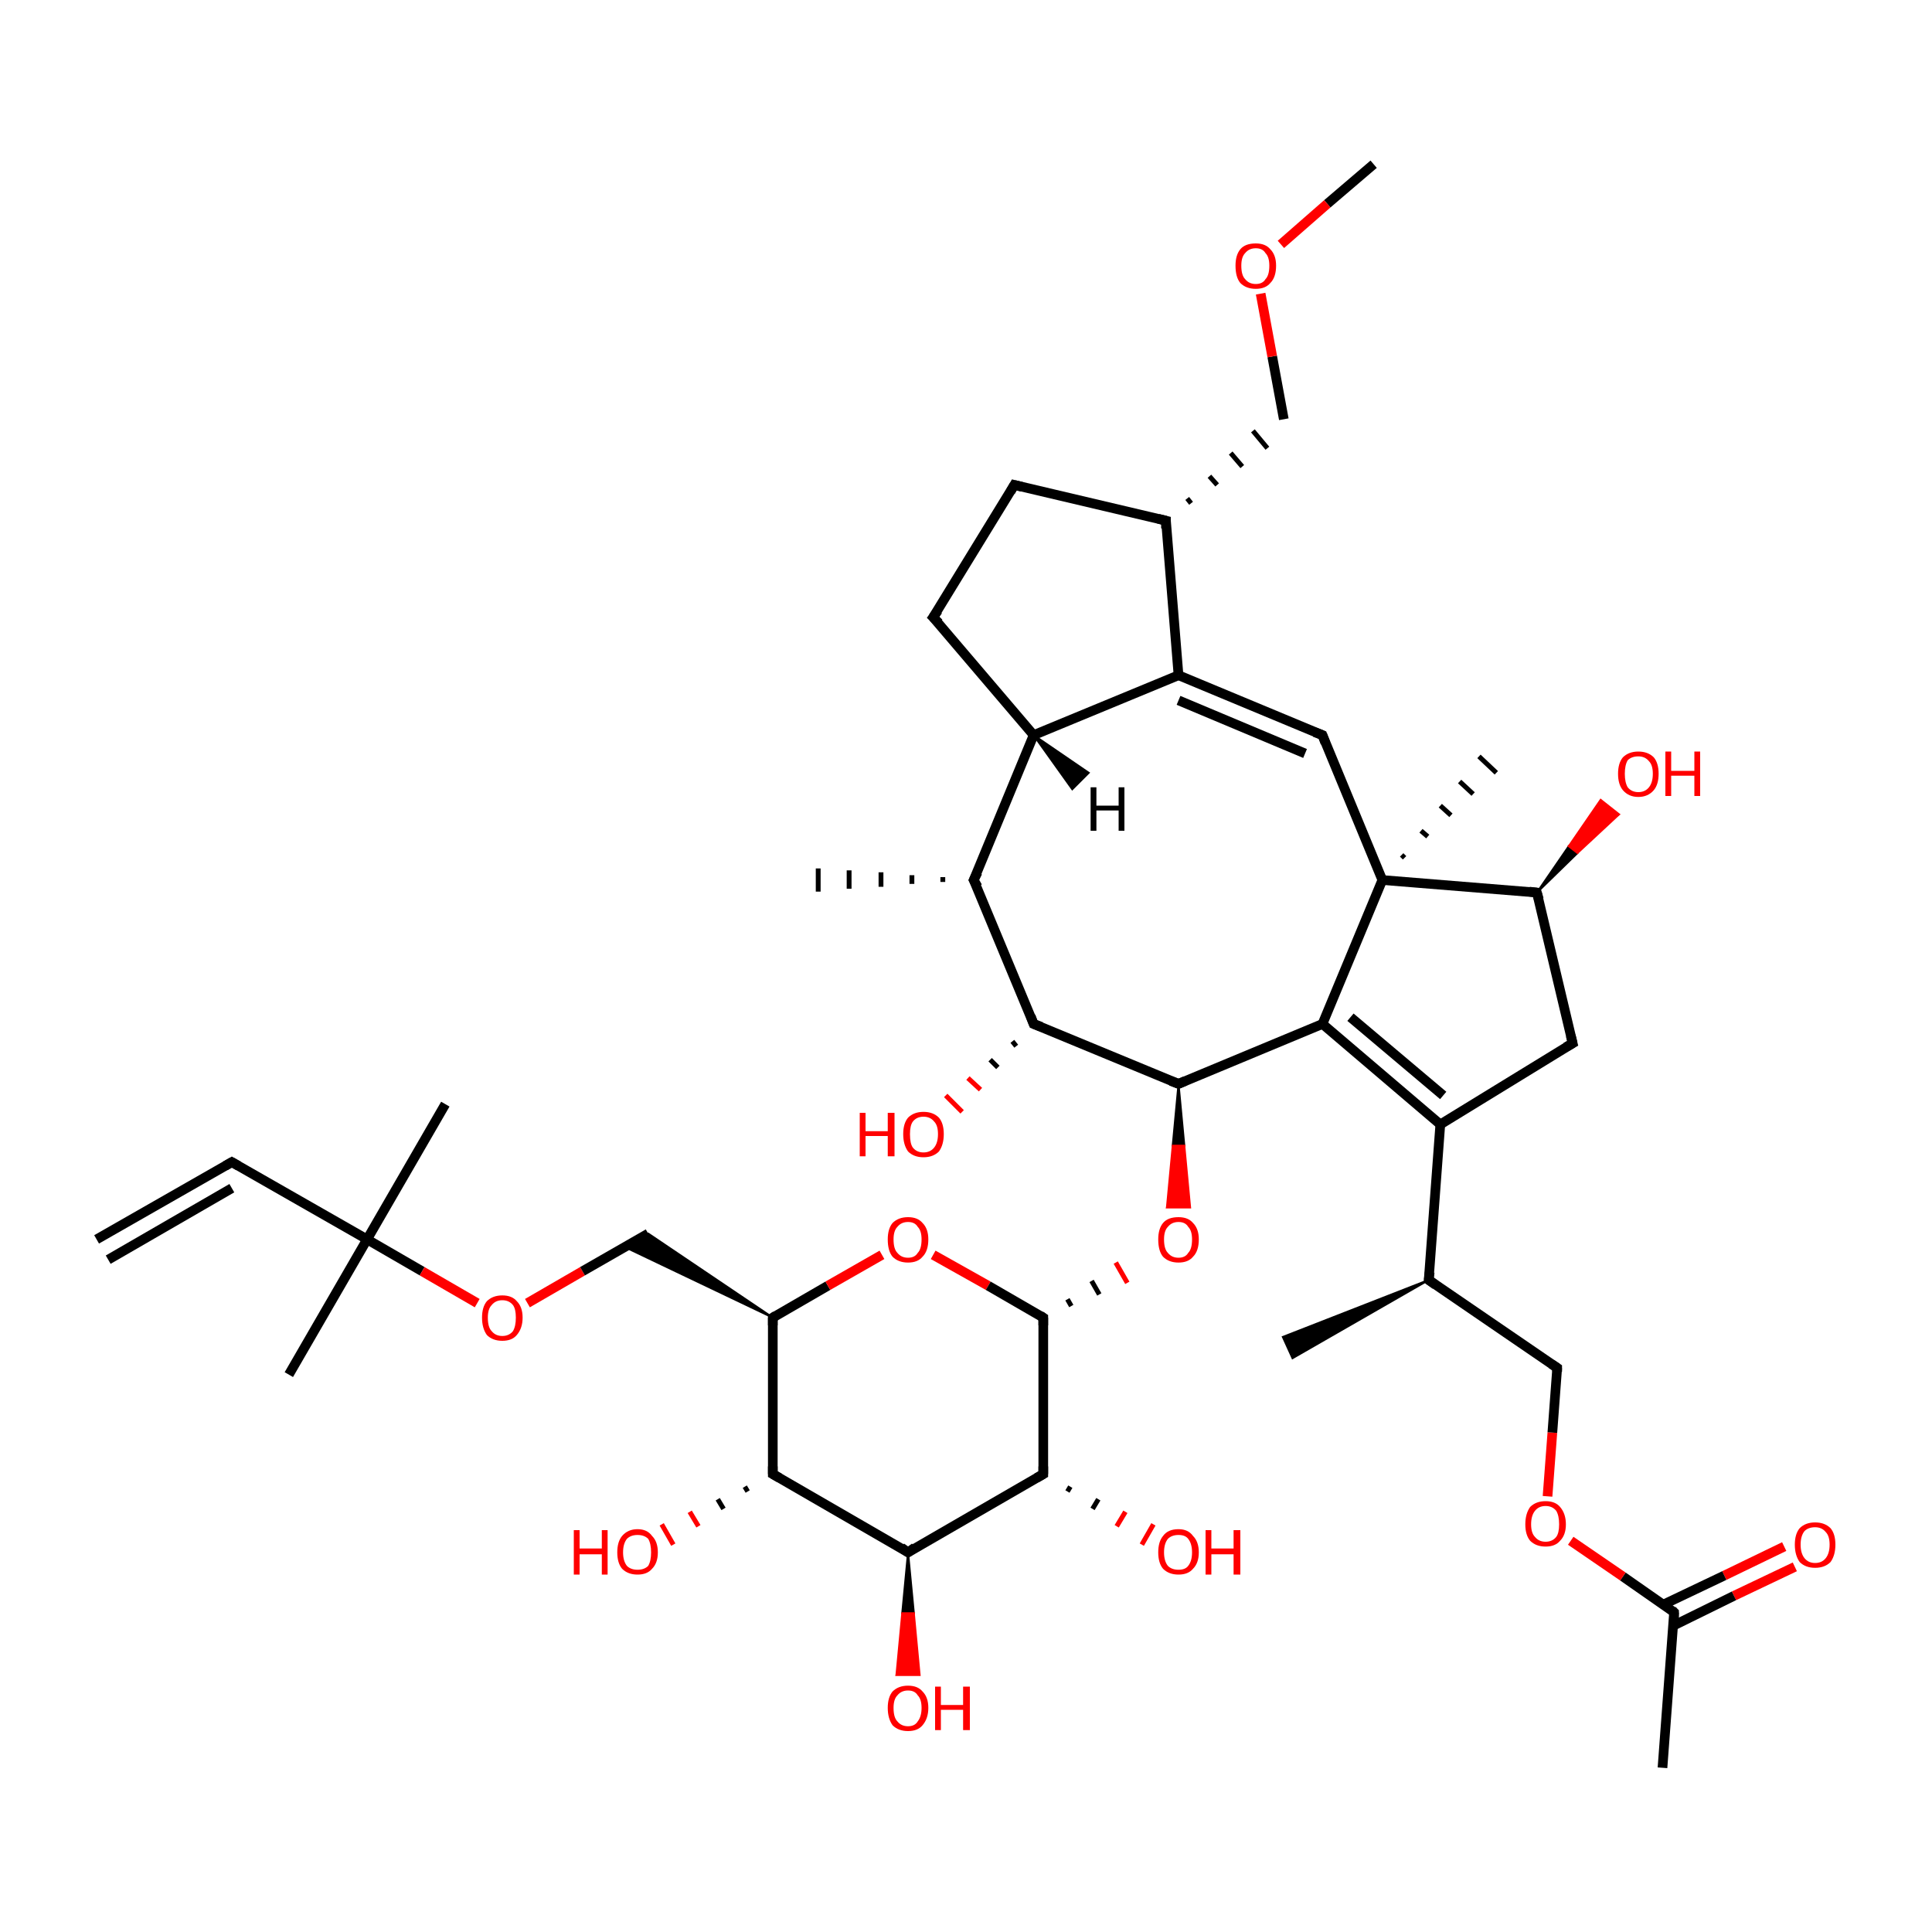 <?xml version='1.0' encoding='iso-8859-1'?>
<svg version='1.1' baseProfile='full'
              xmlns='http://www.w3.org/2000/svg'
                      xmlns:rdkit='http://www.rdkit.org/xml'
                      xmlns:xlink='http://www.w3.org/1999/xlink'
                  xml:space='preserve'
width='200px' height='200px' viewBox='0 0 200 200'>
<!-- END OF HEADER -->
<rect style='opacity:1.0;fill:#FFFFFF;stroke:none' width='200.0' height='200.0' x='0.0' y='0.0'> </rect>
<path class='bond-0 atom-30 atom-29' d='M 29.9,142.3 L 38.0,128.3' style='fill:none;fill-rule:evenodd;stroke:#000000;stroke-width:1.0px;stroke-linecap:butt;stroke-linejoin:miter;stroke-opacity:1' />
<path class='bond-1 atom-29 atom-33' d='M 38.0,128.3 L 46.1,114.3' style='fill:none;fill-rule:evenodd;stroke:#000000;stroke-width:1.0px;stroke-linecap:butt;stroke-linejoin:miter;stroke-opacity:1' />
<path class='bond-2 atom-29 atom-43' d='M 38.0,128.3 L 43.7,131.6' style='fill:none;fill-rule:evenodd;stroke:#000000;stroke-width:1.0px;stroke-linecap:butt;stroke-linejoin:miter;stroke-opacity:1' />
<path class='bond-2 atom-29 atom-43' d='M 43.7,131.6 L 49.4,134.9' style='fill:none;fill-rule:evenodd;stroke:#FF0000;stroke-width:1.0px;stroke-linecap:butt;stroke-linejoin:miter;stroke-opacity:1' />
<path class='bond-3 atom-29 atom-31' d='M 38.0,128.3 L 24.0,120.3' style='fill:none;fill-rule:evenodd;stroke:#000000;stroke-width:1.0px;stroke-linecap:butt;stroke-linejoin:miter;stroke-opacity:1' />
<path class='bond-4 atom-25 atom-41' d='M 94.0,160.7 L 94.6,167.0 L 93.4,167.0 Z' style='fill:#000000;fill-rule:evenodd;fill-opacity:1;stroke:#000000;stroke-width:0.2px;stroke-linecap:butt;stroke-linejoin:miter;stroke-opacity:1;' />
<path class='bond-4 atom-25 atom-41' d='M 94.6,167.0 L 92.8,173.4 L 95.2,173.4 Z' style='fill:#FF0000;fill-rule:evenodd;fill-opacity:1;stroke:#FF0000;stroke-width:0.2px;stroke-linecap:butt;stroke-linejoin:miter;stroke-opacity:1;' />
<path class='bond-4 atom-25 atom-41' d='M 94.6,167.0 L 93.4,167.0 L 92.8,173.4 Z' style='fill:#FF0000;fill-rule:evenodd;fill-opacity:1;stroke:#FF0000;stroke-width:0.2px;stroke-linecap:butt;stroke-linejoin:miter;stroke-opacity:1;' />
<path class='bond-5 atom-43 atom-28' d='M 54.6,134.9 L 60.3,131.6' style='fill:none;fill-rule:evenodd;stroke:#FF0000;stroke-width:1.0px;stroke-linecap:butt;stroke-linejoin:miter;stroke-opacity:1' />
<path class='bond-5 atom-43 atom-28' d='M 60.3,131.6 L 67.1,127.7' style='fill:none;fill-rule:evenodd;stroke:#000000;stroke-width:1.0px;stroke-linecap:butt;stroke-linejoin:miter;stroke-opacity:1' />
<path class='bond-6 atom-31 atom-32' d='M 24.0,120.3 L 10.0,128.3' style='fill:none;fill-rule:evenodd;stroke:#000000;stroke-width:1.0px;stroke-linecap:butt;stroke-linejoin:miter;stroke-opacity:1' />
<path class='bond-6 atom-31 atom-32' d='M 24.0,123.0 L 11.2,130.4' style='fill:none;fill-rule:evenodd;stroke:#000000;stroke-width:1.0px;stroke-linecap:butt;stroke-linejoin:miter;stroke-opacity:1' />
<path class='bond-7 atom-26 atom-25' d='M 80.0,152.6 L 94.0,160.7' style='fill:none;fill-rule:evenodd;stroke:#000000;stroke-width:1.0px;stroke-linecap:butt;stroke-linejoin:miter;stroke-opacity:1' />
<path class='bond-8 atom-26 atom-42' d='M 77.4,154.4 L 77.1,153.9' style='fill:none;fill-rule:evenodd;stroke:#000000;stroke-width:0.5px;stroke-linecap:butt;stroke-linejoin:miter;stroke-opacity:1' />
<path class='bond-8 atom-26 atom-42' d='M 74.9,156.2 L 74.3,155.2' style='fill:none;fill-rule:evenodd;stroke:#000000;stroke-width:0.5px;stroke-linecap:butt;stroke-linejoin:miter;stroke-opacity:1' />
<path class='bond-8 atom-26 atom-42' d='M 72.3,158.0 L 71.4,156.5' style='fill:none;fill-rule:evenodd;stroke:#FF0000;stroke-width:0.5px;stroke-linecap:butt;stroke-linejoin:miter;stroke-opacity:1' />
<path class='bond-8 atom-26 atom-42' d='M 69.7,159.9 L 68.5,157.8' style='fill:none;fill-rule:evenodd;stroke:#FF0000;stroke-width:0.5px;stroke-linecap:butt;stroke-linejoin:miter;stroke-opacity:1' />
<path class='bond-9 atom-26 atom-27' d='M 80.0,152.6 L 80.0,136.4' style='fill:none;fill-rule:evenodd;stroke:#000000;stroke-width:1.0px;stroke-linecap:butt;stroke-linejoin:miter;stroke-opacity:1' />
<path class='bond-10 atom-24 atom-25' d='M 108.0,152.6 L 94.0,160.7' style='fill:none;fill-rule:evenodd;stroke:#000000;stroke-width:1.0px;stroke-linecap:butt;stroke-linejoin:miter;stroke-opacity:1' />
<path class='bond-11 atom-24 atom-40' d='M 110.8,153.9 L 110.5,154.4' style='fill:none;fill-rule:evenodd;stroke:#000000;stroke-width:0.5px;stroke-linecap:butt;stroke-linejoin:miter;stroke-opacity:1' />
<path class='bond-11 atom-24 atom-40' d='M 113.7,155.2 L 113.1,156.2' style='fill:none;fill-rule:evenodd;stroke:#000000;stroke-width:0.5px;stroke-linecap:butt;stroke-linejoin:miter;stroke-opacity:1' />
<path class='bond-11 atom-24 atom-40' d='M 116.5,156.5 L 115.6,158.0' style='fill:none;fill-rule:evenodd;stroke:#FF0000;stroke-width:0.5px;stroke-linecap:butt;stroke-linejoin:miter;stroke-opacity:1' />
<path class='bond-11 atom-24 atom-40' d='M 119.4,157.8 L 118.2,159.9' style='fill:none;fill-rule:evenodd;stroke:#FF0000;stroke-width:0.5px;stroke-linecap:butt;stroke-linejoin:miter;stroke-opacity:1' />
<path class='bond-12 atom-24 atom-23' d='M 108.0,152.6 L 108.0,136.4' style='fill:none;fill-rule:evenodd;stroke:#000000;stroke-width:1.0px;stroke-linecap:butt;stroke-linejoin:miter;stroke-opacity:1' />
<path class='bond-13 atom-27 atom-28' d='M 80.0,136.4 L 64.7,129.1 L 67.1,127.7 Z' style='fill:#000000;fill-rule:evenodd;fill-opacity:1;stroke:#000000;stroke-width:0.2px;stroke-linecap:butt;stroke-linejoin:miter;stroke-opacity:1;' />
<path class='bond-14 atom-27 atom-44' d='M 80.0,136.4 L 85.7,133.1' style='fill:none;fill-rule:evenodd;stroke:#000000;stroke-width:1.0px;stroke-linecap:butt;stroke-linejoin:miter;stroke-opacity:1' />
<path class='bond-14 atom-27 atom-44' d='M 85.7,133.1 L 91.3,129.9' style='fill:none;fill-rule:evenodd;stroke:#FF0000;stroke-width:1.0px;stroke-linecap:butt;stroke-linejoin:miter;stroke-opacity:1' />
<path class='bond-15 atom-44 atom-23' d='M 96.6,129.9 L 102.3,133.1' style='fill:none;fill-rule:evenodd;stroke:#FF0000;stroke-width:1.0px;stroke-linecap:butt;stroke-linejoin:miter;stroke-opacity:1' />
<path class='bond-15 atom-44 atom-23' d='M 102.3,133.1 L 108.0,136.4' style='fill:none;fill-rule:evenodd;stroke:#000000;stroke-width:1.0px;stroke-linecap:butt;stroke-linejoin:miter;stroke-opacity:1' />
<path class='bond-16 atom-23 atom-39' d='M 110.9,135.2 L 110.5,134.5' style='fill:none;fill-rule:evenodd;stroke:#000000;stroke-width:0.5px;stroke-linecap:butt;stroke-linejoin:miter;stroke-opacity:1' />
<path class='bond-16 atom-23 atom-39' d='M 113.8,134.0 L 113.0,132.6' style='fill:none;fill-rule:evenodd;stroke:#000000;stroke-width:0.5px;stroke-linecap:butt;stroke-linejoin:miter;stroke-opacity:1' />
<path class='bond-16 atom-23 atom-39' d='M 116.7,132.8 L 115.5,130.7' style='fill:none;fill-rule:evenodd;stroke:#FF0000;stroke-width:0.5px;stroke-linecap:butt;stroke-linejoin:miter;stroke-opacity:1' />
<path class='bond-17 atom-35 atom-4' d='M 185.8,162.2 L 179.5,165.2' style='fill:none;fill-rule:evenodd;stroke:#FF0000;stroke-width:1.0px;stroke-linecap:butt;stroke-linejoin:miter;stroke-opacity:1' />
<path class='bond-17 atom-35 atom-4' d='M 179.5,165.2 L 173.2,168.3' style='fill:none;fill-rule:evenodd;stroke:#000000;stroke-width:1.0px;stroke-linecap:butt;stroke-linejoin:miter;stroke-opacity:1' />
<path class='bond-17 atom-35 atom-4' d='M 184.7,160.1 L 178.5,163.1' style='fill:none;fill-rule:evenodd;stroke:#FF0000;stroke-width:1.0px;stroke-linecap:butt;stroke-linejoin:miter;stroke-opacity:1' />
<path class='bond-17 atom-35 atom-4' d='M 178.5,163.1 L 172.2,166.1' style='fill:none;fill-rule:evenodd;stroke:#000000;stroke-width:1.0px;stroke-linecap:butt;stroke-linejoin:miter;stroke-opacity:1' />
<path class='bond-18 atom-22 atom-39' d='M 122.0,112.2 L 122.6,118.6 L 121.4,118.6 Z' style='fill:#000000;fill-rule:evenodd;fill-opacity:1;stroke:#000000;stroke-width:0.2px;stroke-linecap:butt;stroke-linejoin:miter;stroke-opacity:1;' />
<path class='bond-18 atom-22 atom-39' d='M 122.6,118.6 L 120.8,125.0 L 123.2,125.0 Z' style='fill:#FF0000;fill-rule:evenodd;fill-opacity:1;stroke:#FF0000;stroke-width:0.2px;stroke-linecap:butt;stroke-linejoin:miter;stroke-opacity:1;' />
<path class='bond-18 atom-22 atom-39' d='M 122.6,118.6 L 121.4,118.6 L 120.8,125.0 Z' style='fill:#FF0000;fill-rule:evenodd;fill-opacity:1;stroke:#FF0000;stroke-width:0.2px;stroke-linecap:butt;stroke-linejoin:miter;stroke-opacity:1;' />
<path class='bond-19 atom-5 atom-4' d='M 172.1,183.0 L 173.3,166.9' style='fill:none;fill-rule:evenodd;stroke:#000000;stroke-width:1.0px;stroke-linecap:butt;stroke-linejoin:miter;stroke-opacity:1' />
<path class='bond-20 atom-4 atom-34' d='M 173.3,166.9 L 168.0,163.2' style='fill:none;fill-rule:evenodd;stroke:#000000;stroke-width:1.0px;stroke-linecap:butt;stroke-linejoin:miter;stroke-opacity:1' />
<path class='bond-20 atom-4 atom-34' d='M 168.0,163.2 L 162.6,159.5' style='fill:none;fill-rule:evenodd;stroke:#FF0000;stroke-width:1.0px;stroke-linecap:butt;stroke-linejoin:miter;stroke-opacity:1' />
<path class='bond-21 atom-21 atom-38' d='M 105.2,108.3 L 104.8,107.8' style='fill:none;fill-rule:evenodd;stroke:#000000;stroke-width:0.5px;stroke-linecap:butt;stroke-linejoin:miter;stroke-opacity:1' />
<path class='bond-21 atom-21 atom-38' d='M 103.3,110.5 L 102.5,109.7' style='fill:none;fill-rule:evenodd;stroke:#000000;stroke-width:0.5px;stroke-linecap:butt;stroke-linejoin:miter;stroke-opacity:1' />
<path class='bond-21 atom-21 atom-38' d='M 101.5,112.8 L 100.2,111.6' style='fill:none;fill-rule:evenodd;stroke:#FF0000;stroke-width:0.5px;stroke-linecap:butt;stroke-linejoin:miter;stroke-opacity:1' />
<path class='bond-21 atom-21 atom-38' d='M 99.6,115.1 L 97.9,113.4' style='fill:none;fill-rule:evenodd;stroke:#FF0000;stroke-width:0.5px;stroke-linecap:butt;stroke-linejoin:miter;stroke-opacity:1' />
<path class='bond-22 atom-22 atom-21' d='M 122.0,112.2 L 107.0,106.0' style='fill:none;fill-rule:evenodd;stroke:#000000;stroke-width:1.0px;stroke-linecap:butt;stroke-linejoin:miter;stroke-opacity:1' />
<path class='bond-23 atom-22 atom-7' d='M 122.0,112.2 L 136.9,106.0' style='fill:none;fill-rule:evenodd;stroke:#000000;stroke-width:1.0px;stroke-linecap:butt;stroke-linejoin:miter;stroke-opacity:1' />
<path class='bond-24 atom-34 atom-3' d='M 160.2,154.9 L 160.7,148.3' style='fill:none;fill-rule:evenodd;stroke:#FF0000;stroke-width:1.0px;stroke-linecap:butt;stroke-linejoin:miter;stroke-opacity:1' />
<path class='bond-24 atom-34 atom-3' d='M 160.7,148.3 L 161.2,141.6' style='fill:none;fill-rule:evenodd;stroke:#000000;stroke-width:1.0px;stroke-linecap:butt;stroke-linejoin:miter;stroke-opacity:1' />
<path class='bond-25 atom-0 atom-10' d='M 145.1,88.5 L 145.4,88.8' style='fill:none;fill-rule:evenodd;stroke:#000000;stroke-width:0.5px;stroke-linecap:butt;stroke-linejoin:miter;stroke-opacity:1' />
<path class='bond-25 atom-0 atom-10' d='M 147.1,86.0 L 147.8,86.6' style='fill:none;fill-rule:evenodd;stroke:#000000;stroke-width:0.5px;stroke-linecap:butt;stroke-linejoin:miter;stroke-opacity:1' />
<path class='bond-25 atom-0 atom-10' d='M 149.1,83.4 L 150.2,84.4' style='fill:none;fill-rule:evenodd;stroke:#000000;stroke-width:0.5px;stroke-linecap:butt;stroke-linejoin:miter;stroke-opacity:1' />
<path class='bond-25 atom-0 atom-10' d='M 151.1,80.9 L 152.5,82.2' style='fill:none;fill-rule:evenodd;stroke:#000000;stroke-width:0.5px;stroke-linecap:butt;stroke-linejoin:miter;stroke-opacity:1' />
<path class='bond-25 atom-0 atom-10' d='M 153.1,78.3 L 154.9,80.0' style='fill:none;fill-rule:evenodd;stroke:#000000;stroke-width:0.5px;stroke-linecap:butt;stroke-linejoin:miter;stroke-opacity:1' />
<path class='bond-26 atom-3 atom-2' d='M 161.2,141.6 L 147.9,132.5' style='fill:none;fill-rule:evenodd;stroke:#000000;stroke-width:1.0px;stroke-linecap:butt;stroke-linejoin:miter;stroke-opacity:1' />
<path class='bond-27 atom-21 atom-19' d='M 107.0,106.0 L 100.8,91.1' style='fill:none;fill-rule:evenodd;stroke:#000000;stroke-width:1.0px;stroke-linecap:butt;stroke-linejoin:miter;stroke-opacity:1' />
<path class='bond-28 atom-7 atom-6' d='M 136.9,106.0 L 149.1,116.4' style='fill:none;fill-rule:evenodd;stroke:#000000;stroke-width:1.0px;stroke-linecap:butt;stroke-linejoin:miter;stroke-opacity:1' />
<path class='bond-28 atom-7 atom-6' d='M 139.8,105.3 L 149.4,113.4' style='fill:none;fill-rule:evenodd;stroke:#000000;stroke-width:1.0px;stroke-linecap:butt;stroke-linejoin:miter;stroke-opacity:1' />
<path class='bond-29 atom-7 atom-0' d='M 136.9,106.0 L 143.1,91.1' style='fill:none;fill-rule:evenodd;stroke:#000000;stroke-width:1.0px;stroke-linecap:butt;stroke-linejoin:miter;stroke-opacity:1' />
<path class='bond-30 atom-2 atom-6' d='M 147.9,132.5 L 149.1,116.4' style='fill:none;fill-rule:evenodd;stroke:#000000;stroke-width:1.0px;stroke-linecap:butt;stroke-linejoin:miter;stroke-opacity:1' />
<path class='bond-31 atom-2 atom-1' d='M 147.9,132.5 L 133.8,140.6 L 132.8,138.4 Z' style='fill:#000000;fill-rule:evenodd;fill-opacity:1;stroke:#000000;stroke-width:0.2px;stroke-linecap:butt;stroke-linejoin:miter;stroke-opacity:1;' />
<path class='bond-32 atom-6 atom-9' d='M 149.1,116.4 L 162.8,108.0' style='fill:none;fill-rule:evenodd;stroke:#000000;stroke-width:1.0px;stroke-linecap:butt;stroke-linejoin:miter;stroke-opacity:1' />
<path class='bond-33 atom-0 atom-8' d='M 143.1,91.1 L 159.1,92.4' style='fill:none;fill-rule:evenodd;stroke:#000000;stroke-width:1.0px;stroke-linecap:butt;stroke-linejoin:miter;stroke-opacity:1' />
<path class='bond-34 atom-0 atom-11' d='M 143.1,91.1 L 136.9,76.1' style='fill:none;fill-rule:evenodd;stroke:#000000;stroke-width:1.0px;stroke-linecap:butt;stroke-linejoin:miter;stroke-opacity:1' />
<path class='bond-35 atom-19 atom-20' d='M 97.6,91.3 L 97.6,90.8' style='fill:none;fill-rule:evenodd;stroke:#000000;stroke-width:0.5px;stroke-linecap:butt;stroke-linejoin:miter;stroke-opacity:1' />
<path class='bond-35 atom-19 atom-20' d='M 94.4,91.5 L 94.4,90.6' style='fill:none;fill-rule:evenodd;stroke:#000000;stroke-width:0.5px;stroke-linecap:butt;stroke-linejoin:miter;stroke-opacity:1' />
<path class='bond-35 atom-19 atom-20' d='M 91.2,91.8 L 91.2,90.3' style='fill:none;fill-rule:evenodd;stroke:#000000;stroke-width:0.5px;stroke-linecap:butt;stroke-linejoin:miter;stroke-opacity:1' />
<path class='bond-35 atom-19 atom-20' d='M 87.9,92.0 L 87.9,90.1' style='fill:none;fill-rule:evenodd;stroke:#000000;stroke-width:0.5px;stroke-linecap:butt;stroke-linejoin:miter;stroke-opacity:1' />
<path class='bond-35 atom-19 atom-20' d='M 84.7,92.3 L 84.7,89.9' style='fill:none;fill-rule:evenodd;stroke:#000000;stroke-width:0.5px;stroke-linecap:butt;stroke-linejoin:miter;stroke-opacity:1' />
<path class='bond-36 atom-8 atom-9' d='M 159.1,92.4 L 162.8,108.0' style='fill:none;fill-rule:evenodd;stroke:#000000;stroke-width:1.0px;stroke-linecap:butt;stroke-linejoin:miter;stroke-opacity:1' />
<path class='bond-37 atom-8 atom-36' d='M 159.1,92.4 L 162.4,87.6 L 163.3,88.3 Z' style='fill:#000000;fill-rule:evenodd;fill-opacity:1;stroke:#000000;stroke-width:0.2px;stroke-linecap:butt;stroke-linejoin:miter;stroke-opacity:1;' />
<path class='bond-37 atom-8 atom-36' d='M 162.4,87.6 L 167.6,84.3 L 165.7,82.8 Z' style='fill:#FF0000;fill-rule:evenodd;fill-opacity:1;stroke:#FF0000;stroke-width:0.2px;stroke-linecap:butt;stroke-linejoin:miter;stroke-opacity:1;' />
<path class='bond-37 atom-8 atom-36' d='M 162.4,87.6 L 163.3,88.3 L 167.6,84.3 Z' style='fill:#FF0000;fill-rule:evenodd;fill-opacity:1;stroke:#FF0000;stroke-width:0.2px;stroke-linecap:butt;stroke-linejoin:miter;stroke-opacity:1;' />
<path class='bond-38 atom-19 atom-13' d='M 100.8,91.1 L 107.0,76.1' style='fill:none;fill-rule:evenodd;stroke:#000000;stroke-width:1.0px;stroke-linecap:butt;stroke-linejoin:miter;stroke-opacity:1' />
<path class='bond-39 atom-11 atom-12' d='M 136.9,76.1 L 122.0,69.9' style='fill:none;fill-rule:evenodd;stroke:#000000;stroke-width:1.0px;stroke-linecap:butt;stroke-linejoin:miter;stroke-opacity:1' />
<path class='bond-39 atom-11 atom-12' d='M 135.1,78.0 L 122.0,72.5' style='fill:none;fill-rule:evenodd;stroke:#000000;stroke-width:1.0px;stroke-linecap:butt;stroke-linejoin:miter;stroke-opacity:1' />
<path class='bond-40 atom-13 atom-12' d='M 107.0,76.1 L 122.0,69.9' style='fill:none;fill-rule:evenodd;stroke:#000000;stroke-width:1.0px;stroke-linecap:butt;stroke-linejoin:miter;stroke-opacity:1' />
<path class='bond-41 atom-13 atom-14' d='M 107.0,76.1 L 96.6,63.9' style='fill:none;fill-rule:evenodd;stroke:#000000;stroke-width:1.0px;stroke-linecap:butt;stroke-linejoin:miter;stroke-opacity:1' />
<path class='bond-42 atom-12 atom-16' d='M 122.0,69.9 L 120.7,53.9' style='fill:none;fill-rule:evenodd;stroke:#000000;stroke-width:1.0px;stroke-linecap:butt;stroke-linejoin:miter;stroke-opacity:1' />
<path class='bond-43 atom-14 atom-15' d='M 96.6,63.9 L 105.0,50.2' style='fill:none;fill-rule:evenodd;stroke:#000000;stroke-width:1.0px;stroke-linecap:butt;stroke-linejoin:miter;stroke-opacity:1' />
<path class='bond-44 atom-16 atom-17' d='M 123.3,52.1 L 122.9,51.6' style='fill:none;fill-rule:evenodd;stroke:#000000;stroke-width:0.5px;stroke-linecap:butt;stroke-linejoin:miter;stroke-opacity:1' />
<path class='bond-44 atom-16 atom-17' d='M 126.0,50.2 L 125.2,49.3' style='fill:none;fill-rule:evenodd;stroke:#000000;stroke-width:0.5px;stroke-linecap:butt;stroke-linejoin:miter;stroke-opacity:1' />
<path class='bond-44 atom-16 atom-17' d='M 128.6,48.3 L 127.4,46.9' style='fill:none;fill-rule:evenodd;stroke:#000000;stroke-width:0.5px;stroke-linecap:butt;stroke-linejoin:miter;stroke-opacity:1' />
<path class='bond-44 atom-16 atom-17' d='M 131.2,46.4 L 129.7,44.6' style='fill:none;fill-rule:evenodd;stroke:#000000;stroke-width:0.5px;stroke-linecap:butt;stroke-linejoin:miter;stroke-opacity:1' />
<path class='bond-45 atom-17 atom-37' d='M 132.9,43.4 L 131.7,36.9' style='fill:none;fill-rule:evenodd;stroke:#000000;stroke-width:1.0px;stroke-linecap:butt;stroke-linejoin:miter;stroke-opacity:1' />
<path class='bond-45 atom-17 atom-37' d='M 131.7,36.9 L 130.5,30.4' style='fill:none;fill-rule:evenodd;stroke:#FF0000;stroke-width:1.0px;stroke-linecap:butt;stroke-linejoin:miter;stroke-opacity:1' />
<path class='bond-46 atom-16 atom-15' d='M 120.7,53.9 L 105.0,50.2' style='fill:none;fill-rule:evenodd;stroke:#000000;stroke-width:1.0px;stroke-linecap:butt;stroke-linejoin:miter;stroke-opacity:1' />
<path class='bond-47 atom-18 atom-37' d='M 142.2,17.0 L 137.4,21.1' style='fill:none;fill-rule:evenodd;stroke:#000000;stroke-width:1.0px;stroke-linecap:butt;stroke-linejoin:miter;stroke-opacity:1' />
<path class='bond-47 atom-18 atom-37' d='M 137.4,21.1 L 132.6,25.3' style='fill:none;fill-rule:evenodd;stroke:#FF0000;stroke-width:1.0px;stroke-linecap:butt;stroke-linejoin:miter;stroke-opacity:1' />
<path class='bond-48 atom-13 atom-45' d='M 107.0,76.1 L 112.7,80.0 L 111.0,81.7 Z' style='fill:#000000;fill-rule:evenodd;fill-opacity:1;stroke:#000000;stroke-width:0.2px;stroke-linecap:butt;stroke-linejoin:miter;stroke-opacity:1;' />
<path d='M 148.6,133.0 L 147.9,132.5 L 148.0,131.7' style='fill:none;stroke:#000000;stroke-width:1.0px;stroke-linecap:butt;stroke-linejoin:miter;stroke-opacity:1;' />
<path d='M 161.2,142.0 L 161.2,141.6 L 160.6,141.2' style='fill:none;stroke:#000000;stroke-width:1.0px;stroke-linecap:butt;stroke-linejoin:miter;stroke-opacity:1;' />
<path d='M 173.3,167.7 L 173.3,166.9 L 173.1,166.7' style='fill:none;stroke:#000000;stroke-width:1.0px;stroke-linecap:butt;stroke-linejoin:miter;stroke-opacity:1;' />
<path d='M 158.3,92.3 L 159.1,92.4 L 159.3,93.1' style='fill:none;stroke:#000000;stroke-width:1.0px;stroke-linecap:butt;stroke-linejoin:miter;stroke-opacity:1;' />
<path d='M 162.1,108.4 L 162.8,108.0 L 162.6,107.2' style='fill:none;stroke:#000000;stroke-width:1.0px;stroke-linecap:butt;stroke-linejoin:miter;stroke-opacity:1;' />
<path d='M 137.2,76.9 L 136.9,76.1 L 136.1,75.8' style='fill:none;stroke:#000000;stroke-width:1.0px;stroke-linecap:butt;stroke-linejoin:miter;stroke-opacity:1;' />
<path d='M 97.2,64.5 L 96.6,63.9 L 97.1,63.2' style='fill:none;stroke:#000000;stroke-width:1.0px;stroke-linecap:butt;stroke-linejoin:miter;stroke-opacity:1;' />
<path d='M 104.6,50.9 L 105.0,50.2 L 105.8,50.4' style='fill:none;stroke:#000000;stroke-width:1.0px;stroke-linecap:butt;stroke-linejoin:miter;stroke-opacity:1;' />
<path d='M 120.7,54.7 L 120.7,53.9 L 119.9,53.7' style='fill:none;stroke:#000000;stroke-width:1.0px;stroke-linecap:butt;stroke-linejoin:miter;stroke-opacity:1;' />
<path d='M 101.2,91.8 L 100.8,91.1 L 101.2,90.3' style='fill:none;stroke:#000000;stroke-width:1.0px;stroke-linecap:butt;stroke-linejoin:miter;stroke-opacity:1;' />
<path d='M 107.8,106.3 L 107.0,106.0 L 106.7,105.2' style='fill:none;stroke:#000000;stroke-width:1.0px;stroke-linecap:butt;stroke-linejoin:miter;stroke-opacity:1;' />
<path d='M 121.2,111.9 L 122.0,112.2 L 122.7,111.9' style='fill:none;stroke:#000000;stroke-width:1.0px;stroke-linecap:butt;stroke-linejoin:miter;stroke-opacity:1;' />
<path d='M 108.0,137.2 L 108.0,136.4 L 107.7,136.2' style='fill:none;stroke:#000000;stroke-width:1.0px;stroke-linecap:butt;stroke-linejoin:miter;stroke-opacity:1;' />
<path d='M 107.3,153.0 L 108.0,152.6 L 108.0,151.8' style='fill:none;stroke:#000000;stroke-width:1.0px;stroke-linecap:butt;stroke-linejoin:miter;stroke-opacity:1;' />
<path d='M 93.3,160.2 L 94.0,160.7 L 94.7,160.2' style='fill:none;stroke:#000000;stroke-width:1.0px;stroke-linecap:butt;stroke-linejoin:miter;stroke-opacity:1;' />
<path d='M 80.7,153.0 L 80.0,152.6 L 80.0,151.8' style='fill:none;stroke:#000000;stroke-width:1.0px;stroke-linecap:butt;stroke-linejoin:miter;stroke-opacity:1;' />
<path d='M 80.0,137.2 L 80.0,136.4 L 80.3,136.2' style='fill:none;stroke:#000000;stroke-width:1.0px;stroke-linecap:butt;stroke-linejoin:miter;stroke-opacity:1;' />
<path d='M 24.7,120.7 L 24.0,120.3 L 23.3,120.7' style='fill:none;stroke:#000000;stroke-width:1.0px;stroke-linecap:butt;stroke-linejoin:miter;stroke-opacity:1;' />
<path class='atom-34' d='M 157.9 157.8
Q 157.9 156.7, 158.4 156.0
Q 159.0 155.4, 160.0 155.4
Q 161.0 155.4, 161.5 156.0
Q 162.1 156.7, 162.1 157.8
Q 162.1 158.9, 161.5 159.5
Q 161.0 160.1, 160.0 160.1
Q 159.0 160.1, 158.4 159.5
Q 157.9 158.9, 157.9 157.8
M 160.0 159.6
Q 160.7 159.6, 161.1 159.1
Q 161.4 158.7, 161.4 157.8
Q 161.4 156.9, 161.1 156.4
Q 160.7 155.9, 160.0 155.9
Q 159.3 155.9, 158.9 156.4
Q 158.5 156.9, 158.5 157.8
Q 158.5 158.7, 158.9 159.1
Q 159.3 159.6, 160.0 159.6
' fill='#FF0000'/>
<path class='atom-35' d='M 185.8 159.9
Q 185.8 158.8, 186.3 158.2
Q 186.9 157.6, 187.9 157.6
Q 188.9 157.6, 189.5 158.2
Q 190.0 158.8, 190.0 159.9
Q 190.0 161.0, 189.5 161.7
Q 188.9 162.3, 187.9 162.3
Q 186.9 162.3, 186.3 161.7
Q 185.8 161.0, 185.8 159.9
M 187.9 161.8
Q 188.6 161.8, 189.0 161.3
Q 189.4 160.8, 189.4 159.9
Q 189.4 159.0, 189.0 158.6
Q 188.6 158.1, 187.9 158.1
Q 187.2 158.1, 186.8 158.5
Q 186.4 159.0, 186.4 159.9
Q 186.4 160.8, 186.8 161.3
Q 187.2 161.8, 187.9 161.8
' fill='#FF0000'/>
<path class='atom-36' d='M 167.5 80.1
Q 167.5 79.0, 168.0 78.4
Q 168.6 77.8, 169.6 77.8
Q 170.6 77.8, 171.2 78.4
Q 171.7 79.0, 171.7 80.1
Q 171.7 81.2, 171.2 81.8
Q 170.6 82.5, 169.6 82.5
Q 168.6 82.5, 168.0 81.8
Q 167.5 81.2, 167.5 80.1
M 169.6 82.0
Q 170.3 82.0, 170.7 81.5
Q 171.1 81.0, 171.1 80.1
Q 171.1 79.2, 170.7 78.8
Q 170.3 78.3, 169.6 78.3
Q 168.9 78.3, 168.5 78.7
Q 168.2 79.2, 168.2 80.1
Q 168.2 81.0, 168.5 81.5
Q 168.9 82.0, 169.6 82.0
' fill='#FF0000'/>
<path class='atom-36' d='M 172.4 77.8
L 173.0 77.8
L 173.0 79.8
L 175.4 79.8
L 175.4 77.8
L 176.0 77.8
L 176.0 82.4
L 175.4 82.4
L 175.4 80.3
L 173.0 80.3
L 173.0 82.4
L 172.4 82.4
L 172.4 77.8
' fill='#FF0000'/>
<path class='atom-37' d='M 127.9 27.5
Q 127.9 26.4, 128.4 25.8
Q 128.9 25.2, 130.0 25.2
Q 131.0 25.2, 131.5 25.8
Q 132.1 26.4, 132.1 27.5
Q 132.1 28.7, 131.5 29.3
Q 131.0 29.9, 130.0 29.9
Q 129.0 29.9, 128.4 29.3
Q 127.9 28.7, 127.9 27.5
M 130.0 29.4
Q 130.7 29.4, 131.0 28.9
Q 131.4 28.5, 131.4 27.5
Q 131.4 26.6, 131.0 26.2
Q 130.7 25.7, 130.0 25.7
Q 129.3 25.7, 128.9 26.2
Q 128.5 26.6, 128.5 27.5
Q 128.5 28.5, 128.9 28.9
Q 129.3 29.4, 130.0 29.4
' fill='#FF0000'/>
<path class='atom-38' d='M 89.0 115.2
L 89.6 115.2
L 89.6 117.1
L 91.9 117.1
L 91.9 115.2
L 92.6 115.2
L 92.6 119.7
L 91.9 119.7
L 91.9 117.6
L 89.6 117.6
L 89.6 119.7
L 89.0 119.7
L 89.0 115.2
' fill='#FF0000'/>
<path class='atom-38' d='M 93.5 117.4
Q 93.5 116.3, 94.0 115.7
Q 94.6 115.1, 95.6 115.1
Q 96.6 115.1, 97.2 115.7
Q 97.7 116.3, 97.7 117.4
Q 97.7 118.5, 97.2 119.2
Q 96.6 119.8, 95.6 119.8
Q 94.6 119.8, 94.0 119.2
Q 93.5 118.5, 93.5 117.4
M 95.6 119.3
Q 96.3 119.3, 96.7 118.8
Q 97.1 118.3, 97.1 117.4
Q 97.1 116.5, 96.7 116.1
Q 96.3 115.6, 95.6 115.6
Q 94.9 115.6, 94.5 116.1
Q 94.2 116.5, 94.2 117.4
Q 94.2 118.4, 94.5 118.8
Q 94.9 119.3, 95.6 119.3
' fill='#FF0000'/>
<path class='atom-39' d='M 119.9 128.3
Q 119.9 127.2, 120.4 126.6
Q 120.9 126.0, 122.0 126.0
Q 123.0 126.0, 123.5 126.6
Q 124.1 127.2, 124.1 128.3
Q 124.1 129.5, 123.5 130.1
Q 123.0 130.7, 122.0 130.7
Q 121.0 130.7, 120.4 130.1
Q 119.9 129.5, 119.9 128.3
M 122.0 130.2
Q 122.7 130.2, 123.0 129.7
Q 123.4 129.3, 123.4 128.3
Q 123.4 127.4, 123.0 127.0
Q 122.7 126.5, 122.0 126.5
Q 121.3 126.5, 120.9 127.0
Q 120.5 127.4, 120.5 128.3
Q 120.5 129.3, 120.9 129.7
Q 121.3 130.2, 122.0 130.2
' fill='#FF0000'/>
<path class='atom-40' d='M 119.9 160.7
Q 119.9 159.6, 120.4 159.0
Q 120.9 158.3, 122.0 158.3
Q 123.0 158.3, 123.5 159.0
Q 124.1 159.6, 124.1 160.7
Q 124.1 161.8, 123.5 162.4
Q 123.0 163.0, 122.0 163.0
Q 121.0 163.0, 120.4 162.4
Q 119.9 161.8, 119.9 160.7
M 122.0 162.5
Q 122.7 162.5, 123.0 162.1
Q 123.4 161.6, 123.4 160.7
Q 123.4 159.8, 123.0 159.3
Q 122.7 158.9, 122.0 158.9
Q 121.3 158.9, 120.9 159.3
Q 120.5 159.8, 120.5 160.7
Q 120.5 161.6, 120.9 162.1
Q 121.3 162.5, 122.0 162.5
' fill='#FF0000'/>
<path class='atom-40' d='M 124.8 158.4
L 125.4 158.4
L 125.4 160.3
L 127.7 160.3
L 127.7 158.4
L 128.4 158.4
L 128.4 163.0
L 127.7 163.0
L 127.7 160.9
L 125.4 160.9
L 125.4 163.0
L 124.8 163.0
L 124.8 158.4
' fill='#FF0000'/>
<path class='atom-41' d='M 91.9 176.8
Q 91.9 175.7, 92.4 175.1
Q 93.0 174.5, 94.0 174.5
Q 95.0 174.5, 95.5 175.1
Q 96.1 175.7, 96.1 176.8
Q 96.1 177.9, 95.5 178.6
Q 95.0 179.2, 94.0 179.2
Q 93.0 179.2, 92.4 178.6
Q 91.9 177.9, 91.9 176.8
M 94.0 178.7
Q 94.7 178.7, 95.0 178.2
Q 95.4 177.7, 95.4 176.8
Q 95.4 175.9, 95.0 175.5
Q 94.7 175.0, 94.0 175.0
Q 93.3 175.0, 92.9 175.5
Q 92.5 175.9, 92.5 176.8
Q 92.5 177.8, 92.9 178.2
Q 93.3 178.7, 94.0 178.7
' fill='#FF0000'/>
<path class='atom-41' d='M 96.8 174.6
L 97.4 174.6
L 97.4 176.5
L 99.7 176.5
L 99.7 174.6
L 100.4 174.6
L 100.4 179.1
L 99.7 179.1
L 99.7 177.0
L 97.4 177.0
L 97.4 179.1
L 96.8 179.1
L 96.8 174.6
' fill='#FF0000'/>
<path class='atom-42' d='M 59.4 158.4
L 60.0 158.4
L 60.0 160.3
L 62.3 160.3
L 62.3 158.4
L 62.9 158.4
L 62.9 163.0
L 62.3 163.0
L 62.3 160.9
L 60.0 160.9
L 60.0 163.0
L 59.4 163.0
L 59.4 158.4
' fill='#FF0000'/>
<path class='atom-42' d='M 63.9 160.7
Q 63.9 159.6, 64.4 159.0
Q 65.0 158.3, 66.0 158.3
Q 67.0 158.3, 67.5 159.0
Q 68.1 159.6, 68.1 160.7
Q 68.1 161.8, 67.5 162.4
Q 67.0 163.0, 66.0 163.0
Q 65.0 163.0, 64.4 162.4
Q 63.9 161.8, 63.9 160.7
M 66.0 162.5
Q 66.7 162.5, 67.1 162.1
Q 67.4 161.6, 67.4 160.7
Q 67.4 159.8, 67.1 159.3
Q 66.7 158.9, 66.0 158.9
Q 65.3 158.9, 64.9 159.3
Q 64.5 159.8, 64.5 160.7
Q 64.5 161.6, 64.9 162.1
Q 65.3 162.5, 66.0 162.5
' fill='#FF0000'/>
<path class='atom-43' d='M 49.9 136.4
Q 49.9 135.3, 50.4 134.7
Q 51.0 134.1, 52.0 134.1
Q 53.0 134.1, 53.5 134.7
Q 54.1 135.3, 54.1 136.4
Q 54.1 137.5, 53.5 138.2
Q 53.0 138.8, 52.0 138.8
Q 51.0 138.8, 50.4 138.2
Q 49.9 137.5, 49.9 136.4
M 52.0 138.3
Q 52.7 138.3, 53.1 137.8
Q 53.4 137.3, 53.4 136.4
Q 53.4 135.5, 53.1 135.1
Q 52.7 134.6, 52.0 134.6
Q 51.3 134.6, 50.9 135.1
Q 50.5 135.5, 50.5 136.4
Q 50.5 137.4, 50.9 137.8
Q 51.3 138.3, 52.0 138.3
' fill='#FF0000'/>
<path class='atom-44' d='M 91.9 128.3
Q 91.9 127.2, 92.4 126.6
Q 93.0 126.0, 94.0 126.0
Q 95.0 126.0, 95.5 126.6
Q 96.1 127.2, 96.1 128.3
Q 96.1 129.5, 95.5 130.1
Q 95.0 130.7, 94.0 130.7
Q 93.0 130.7, 92.4 130.1
Q 91.9 129.5, 91.9 128.3
M 94.0 130.2
Q 94.7 130.2, 95.0 129.7
Q 95.4 129.3, 95.4 128.3
Q 95.4 127.4, 95.0 127.0
Q 94.7 126.5, 94.0 126.5
Q 93.3 126.5, 92.9 127.0
Q 92.5 127.4, 92.5 128.3
Q 92.5 129.3, 92.9 129.7
Q 93.3 130.2, 94.0 130.2
' fill='#FF0000'/>
<path class='atom-45' d='M 112.9 81.5
L 113.5 81.5
L 113.5 83.4
L 115.8 83.4
L 115.8 81.5
L 116.4 81.5
L 116.4 86.0
L 115.8 86.0
L 115.8 83.9
L 113.5 83.9
L 113.5 86.0
L 112.9 86.0
L 112.9 81.5
' fill='#000000'/>
</svg>
